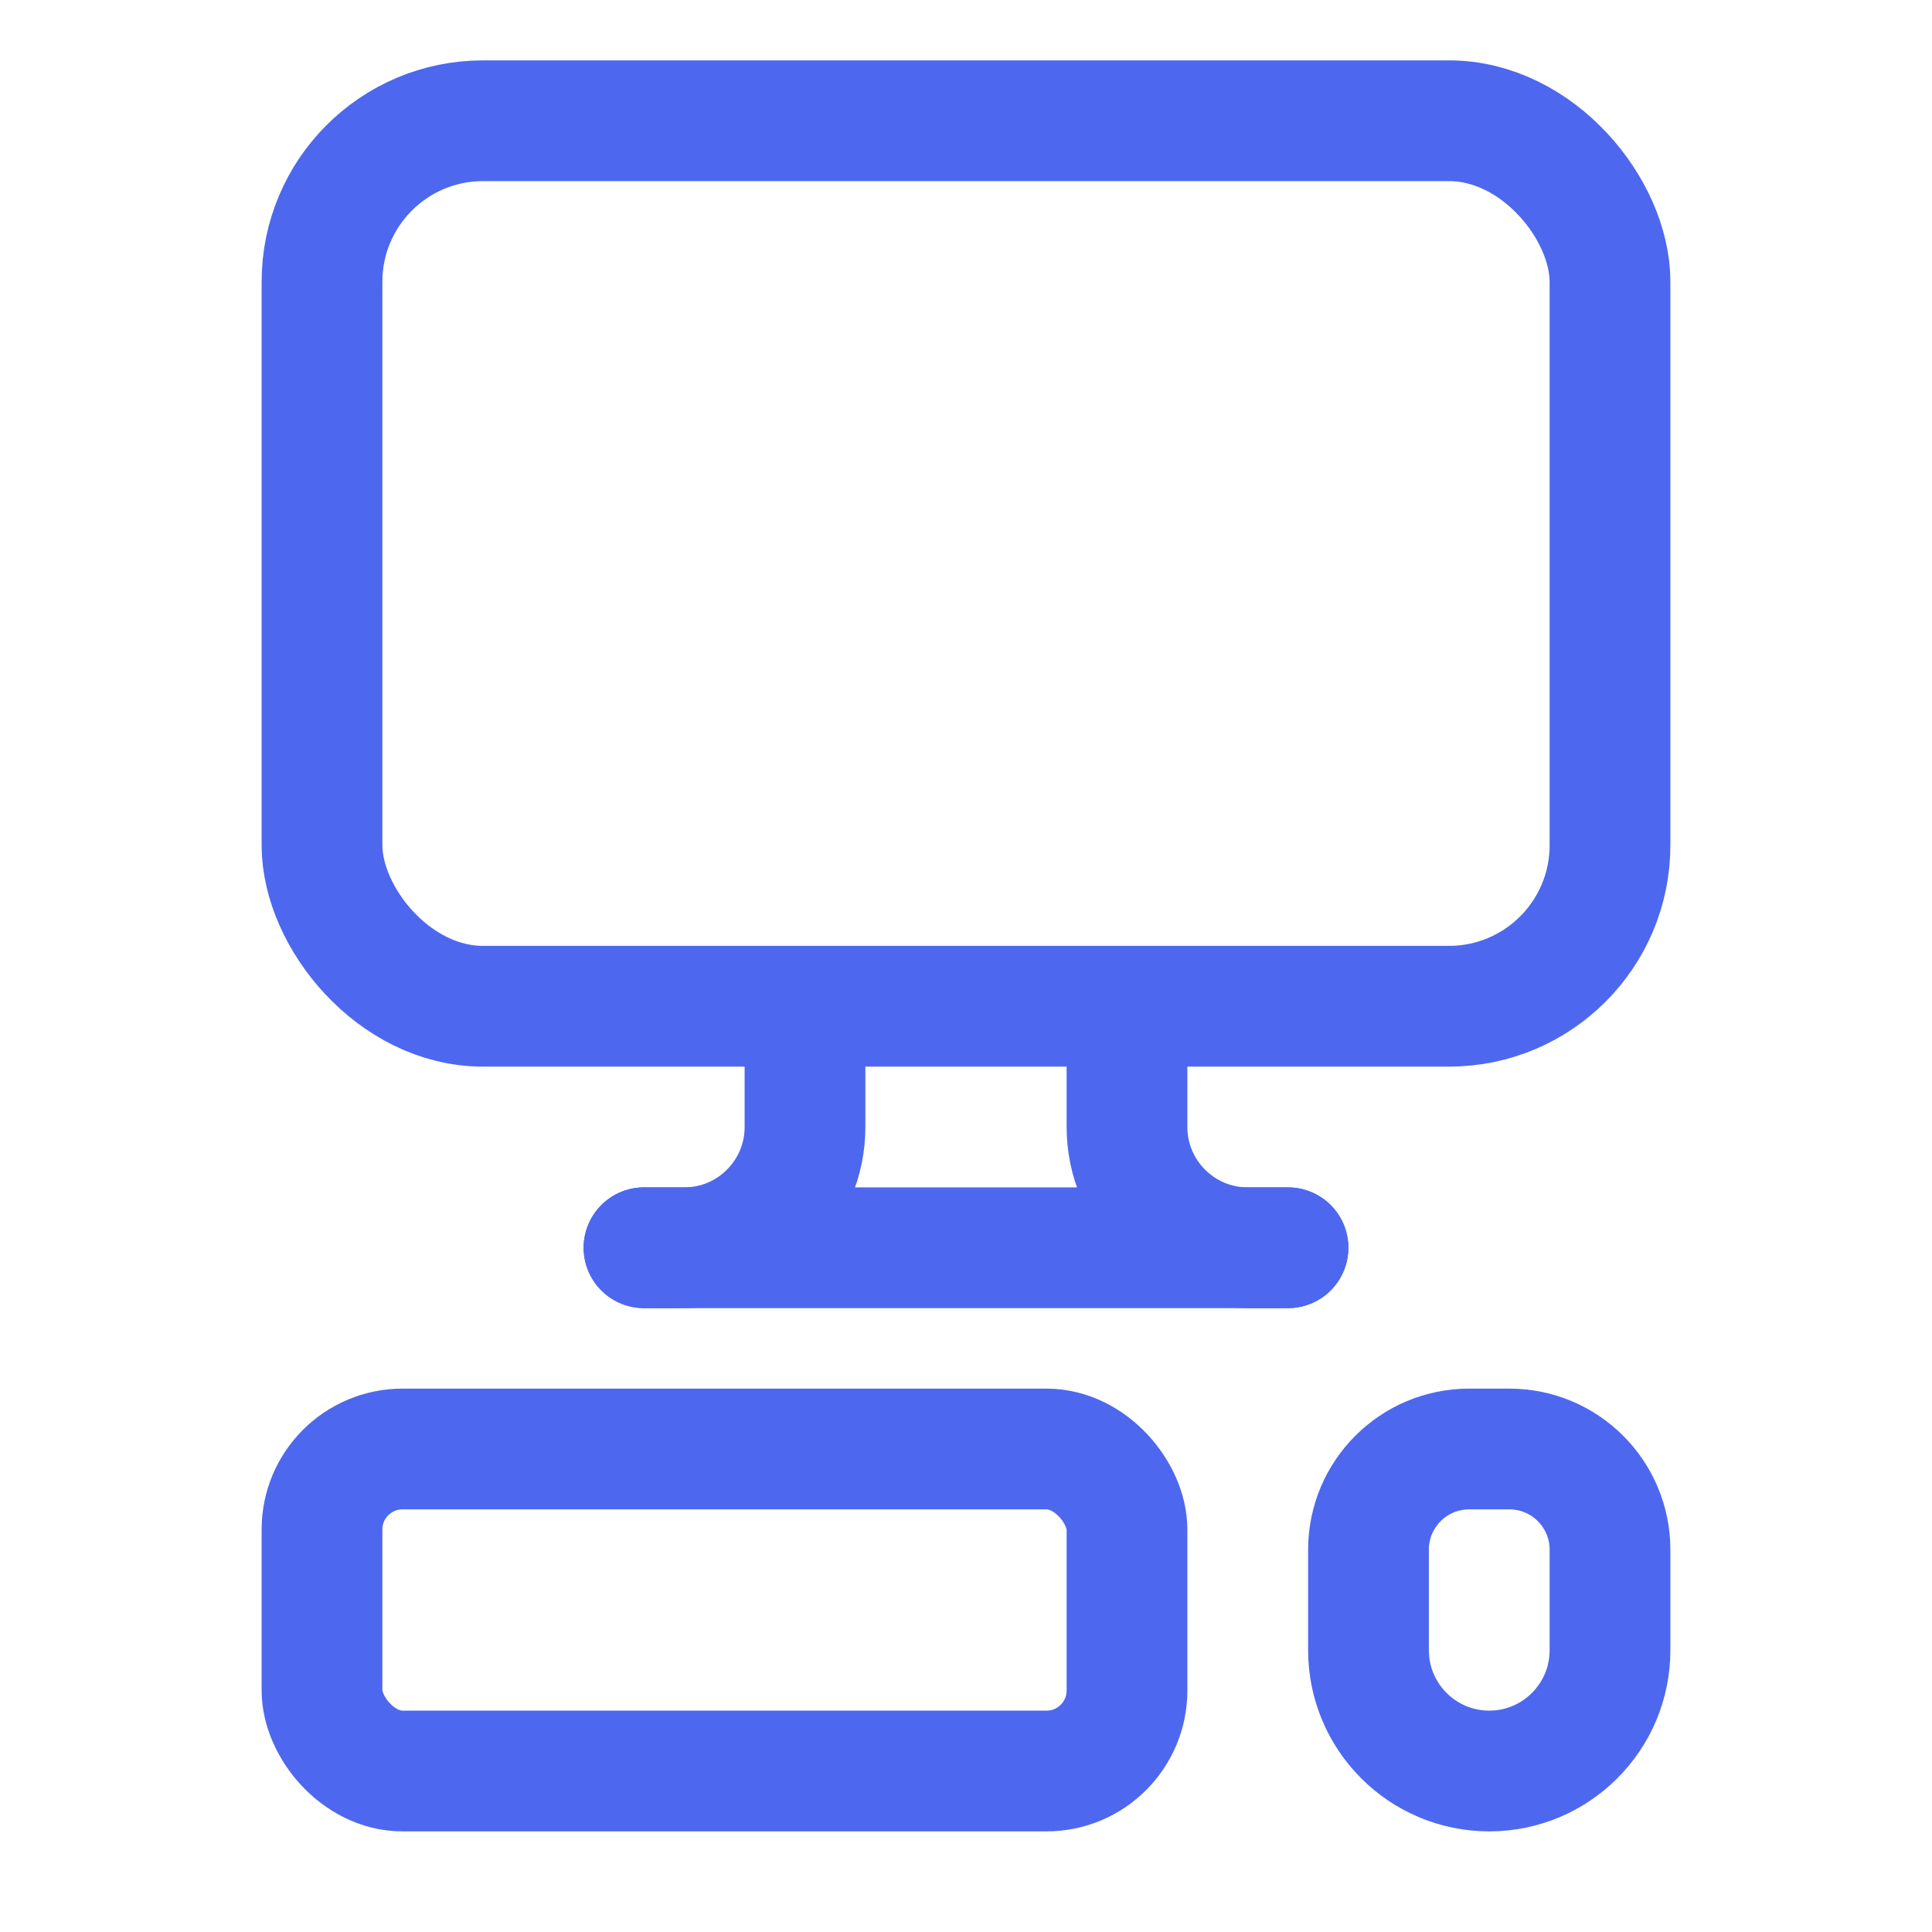 <svg width="24" height="24" viewBox="0 0 24 24" fill="none" xmlns="http://www.w3.org/2000/svg">
<path d="M16 15.5H8" stroke="#4D68EF" stroke-width="1.5" stroke-linecap="round" stroke-linejoin="round"/>
<rect x="4" y="1.5" width="16" height="11" rx="2" stroke="#4D68EF" stroke-width="1.5" stroke-linecap="round" stroke-linejoin="round"/>
<path d="M16 15.5H15.5C14.672 15.5 14 14.828 14 14V12.5" stroke="#4D68EF" stroke-width="1.5" stroke-linecap="round" stroke-linejoin="round"/>
<rect x="4" y="18" width="10" height="4" rx="1" stroke="#4D68EF" stroke-width="1.5" stroke-linecap="round" stroke-linejoin="round"/>
<path fill-rule="evenodd" clip-rule="evenodd" d="M18.25 18H18.75C19.44 18 20 18.56 20 19.25V20.5C20 21.328 19.328 22 18.5 22V22C17.672 22 17 21.328 17 20.5V19.25C17 18.56 17.56 18 18.25 18Z" stroke="#4D68EF" stroke-width="1.5" stroke-linecap="round" stroke-linejoin="round"/>
<path d="M8 15.5H8.5C9.328 15.5 10 14.828 10 14V12.5" stroke="#4D68EF" stroke-width="1.5" stroke-linecap="round" stroke-linejoin="round"/>
</svg>
